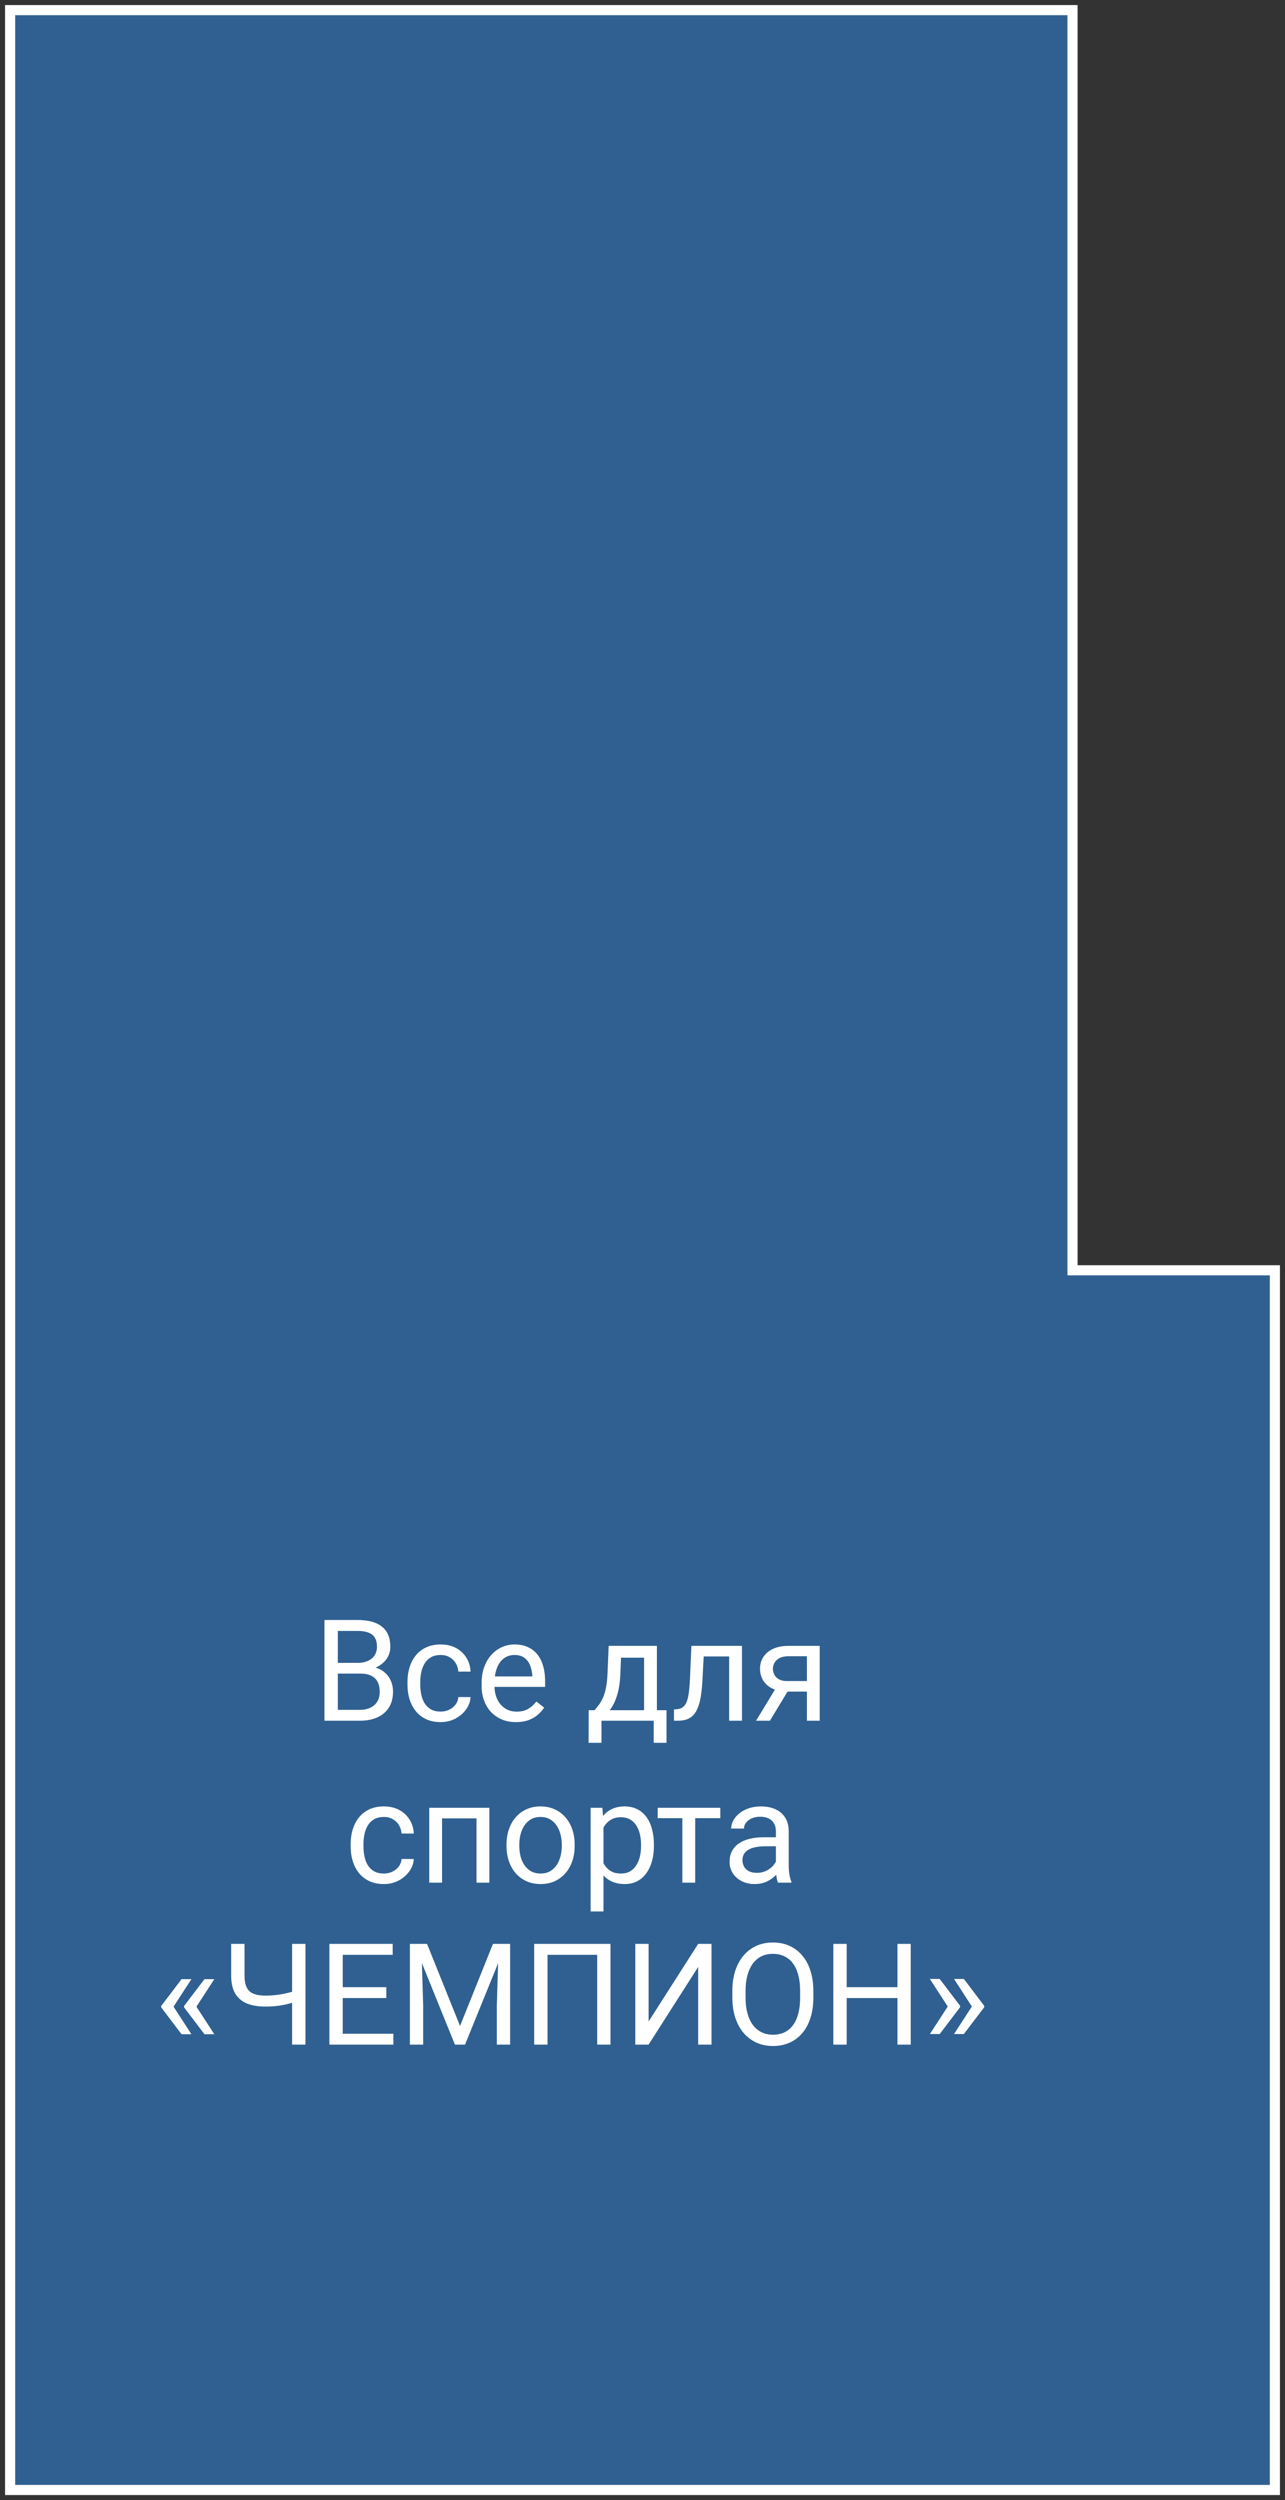 <?xml version="1.0" encoding="UTF-8"?> <svg xmlns="http://www.w3.org/2000/svg" width="127" height="247" viewBox="0 0 127 247" fill="none"><rect x="0" y="0" width="127" height="247" fill="#333333" stroke="none"/><path d="M106 1H1V246H126V125.5H106V1Z" fill="#2F6091" stroke="white"></path><path d="M35.616 165.345H33.094L33.08 164.285H35.37C35.748 164.285 36.079 164.221 36.361 164.094C36.644 163.966 36.863 163.784 37.018 163.547C37.177 163.305 37.257 163.018 37.257 162.686C37.257 162.321 37.186 162.025 37.045 161.797C36.908 161.564 36.696 161.396 36.409 161.291C36.127 161.182 35.767 161.127 35.329 161.127H33.388V170H32.068V160.047H35.329C35.84 160.047 36.295 160.099 36.696 160.204C37.097 160.304 37.437 160.464 37.715 160.683C37.997 160.897 38.212 161.17 38.357 161.503C38.503 161.836 38.576 162.234 38.576 162.699C38.576 163.109 38.471 163.481 38.262 163.813C38.052 164.142 37.76 164.41 37.387 164.62C37.018 164.83 36.585 164.964 36.088 165.023L35.616 165.345ZM35.555 170H32.574L33.319 168.927H35.555C35.974 168.927 36.329 168.854 36.621 168.708C36.917 168.562 37.143 168.357 37.298 168.093C37.453 167.824 37.53 167.507 37.53 167.143C37.53 166.773 37.464 166.454 37.332 166.186C37.2 165.917 36.992 165.709 36.71 165.563C36.427 165.418 36.063 165.345 35.616 165.345H33.736L33.75 164.285H36.32L36.601 164.668C37.079 164.709 37.485 164.846 37.817 165.078C38.15 165.306 38.403 165.598 38.576 165.953C38.754 166.309 38.843 166.701 38.843 167.129C38.843 167.749 38.706 168.273 38.433 168.701C38.164 169.125 37.783 169.449 37.291 169.672C36.799 169.891 36.22 170 35.555 170ZM43.56 169.098C43.86 169.098 44.138 169.036 44.394 168.913C44.649 168.79 44.858 168.621 45.023 168.407C45.187 168.188 45.28 167.94 45.303 167.662H46.506C46.483 168.1 46.335 168.507 46.062 168.886C45.793 169.259 45.44 169.562 45.002 169.795C44.565 170.023 44.084 170.137 43.56 170.137C43.004 170.137 42.518 170.039 42.103 169.843C41.693 169.647 41.352 169.378 41.078 169.036C40.809 168.694 40.606 168.302 40.47 167.86C40.338 167.414 40.272 166.942 40.272 166.445V166.158C40.272 165.661 40.338 165.192 40.47 164.75C40.606 164.303 40.809 163.909 41.078 163.567C41.352 163.226 41.693 162.957 42.103 162.761C42.518 162.565 43.004 162.467 43.56 162.467C44.138 162.467 44.644 162.585 45.077 162.822C45.51 163.055 45.85 163.374 46.096 163.779C46.346 164.18 46.483 164.636 46.506 165.146H45.303C45.28 164.841 45.193 164.565 45.043 164.319C44.897 164.073 44.697 163.877 44.441 163.731C44.191 163.581 43.897 163.506 43.56 163.506C43.172 163.506 42.846 163.583 42.582 163.738C42.322 163.889 42.115 164.094 41.96 164.354C41.81 164.609 41.7 164.894 41.632 165.208C41.568 165.518 41.536 165.835 41.536 166.158V166.445C41.536 166.769 41.568 167.088 41.632 167.402C41.696 167.717 41.803 168.002 41.953 168.257C42.108 168.512 42.315 168.717 42.575 168.872C42.84 169.022 43.168 169.098 43.56 169.098ZM50.997 170.137C50.482 170.137 50.015 170.05 49.596 169.877C49.181 169.699 48.823 169.451 48.523 169.132C48.226 168.813 47.998 168.435 47.839 167.997C47.679 167.56 47.6 167.081 47.6 166.562V166.274C47.6 165.673 47.688 165.137 47.866 164.668C48.044 164.194 48.285 163.793 48.591 163.465C48.896 163.137 49.242 162.888 49.63 162.72C50.017 162.551 50.418 162.467 50.833 162.467C51.362 162.467 51.817 162.558 52.2 162.74C52.588 162.923 52.904 163.178 53.15 163.506C53.397 163.829 53.579 164.212 53.697 164.654C53.816 165.092 53.875 165.57 53.875 166.09V166.657H48.352V165.625H52.61V165.529C52.592 165.201 52.524 164.882 52.405 164.572C52.291 164.262 52.109 164.007 51.858 163.807C51.608 163.606 51.266 163.506 50.833 163.506C50.546 163.506 50.282 163.567 50.04 163.69C49.798 163.809 49.591 163.987 49.418 164.224C49.245 164.461 49.11 164.75 49.015 165.092C48.919 165.434 48.871 165.828 48.871 166.274V166.562C48.871 166.912 48.919 167.243 49.015 167.553C49.115 167.858 49.258 168.127 49.445 168.359C49.637 168.592 49.867 168.774 50.136 168.906C50.409 169.038 50.719 169.104 51.065 169.104C51.512 169.104 51.89 169.013 52.2 168.831C52.51 168.649 52.781 168.405 53.014 168.1L53.779 168.708C53.62 168.95 53.417 169.18 53.171 169.398C52.925 169.617 52.622 169.795 52.262 169.932C51.906 170.068 51.485 170.137 50.997 170.137ZM60.157 162.604H61.422L61.312 165.372C61.285 166.074 61.205 166.68 61.073 167.19C60.941 167.701 60.773 168.136 60.567 168.496C60.362 168.852 60.132 169.15 59.877 169.392C59.626 169.633 59.367 169.836 59.098 170H58.469L58.503 168.968L58.763 168.961C58.913 168.783 59.059 168.601 59.2 168.414C59.342 168.223 59.471 167.997 59.59 167.737C59.708 167.473 59.806 167.152 59.884 166.773C59.966 166.391 60.018 165.924 60.041 165.372L60.157 162.604ZM60.472 162.604H64.922V170H63.657V163.772H60.472V162.604ZM58.182 168.961H65.872V172.181H64.607V170H59.446V172.181H58.175L58.182 168.961ZM72.216 162.604V163.649H68.641V162.604H72.216ZM73.33 162.604V170H72.065V162.604H73.33ZM68.333 162.604H69.605L69.413 166.172C69.381 166.723 69.329 167.211 69.256 167.635C69.188 168.054 69.092 168.414 68.969 168.715C68.85 169.016 68.7 169.262 68.518 169.453C68.34 169.64 68.126 169.779 67.875 169.87C67.624 169.957 67.335 170 67.007 170H66.61V168.886L66.884 168.865C67.08 168.852 67.246 168.806 67.383 168.729C67.524 168.651 67.643 168.537 67.738 168.387C67.834 168.232 67.912 168.034 67.971 167.792C68.034 167.55 68.082 167.263 68.114 166.931C68.151 166.598 68.178 166.211 68.196 165.769L68.333 162.604ZM76.864 166.473H78.231L76.092 170H74.725L76.864 166.473ZM77.924 162.604H81.014V170H79.749V163.629H77.924C77.564 163.629 77.27 163.69 77.042 163.813C76.814 163.932 76.648 164.087 76.543 164.278C76.438 164.47 76.386 164.668 76.386 164.873C76.386 165.074 76.434 165.267 76.529 165.454C76.625 165.636 76.775 165.787 76.981 165.905C77.186 166.024 77.45 166.083 77.773 166.083H80.091V167.122H77.773C77.35 167.122 76.974 167.065 76.645 166.951C76.317 166.837 76.039 166.68 75.811 166.479C75.584 166.274 75.41 166.035 75.292 165.762C75.174 165.484 75.114 165.183 75.114 164.859C75.114 164.536 75.176 164.237 75.299 163.964C75.426 163.69 75.609 163.451 75.846 163.246C76.087 163.041 76.381 162.884 76.728 162.774C77.079 162.66 77.477 162.604 77.924 162.604ZM37.947 185.098C38.248 185.098 38.526 185.036 38.781 184.913C39.036 184.79 39.246 184.621 39.41 184.407C39.574 184.188 39.668 183.94 39.69 183.662H40.894C40.871 184.1 40.723 184.507 40.449 184.886C40.18 185.259 39.827 185.562 39.39 185.795C38.952 186.023 38.471 186.137 37.947 186.137C37.391 186.137 36.906 186.039 36.491 185.843C36.081 185.647 35.739 185.378 35.466 185.036C35.197 184.694 34.994 184.302 34.857 183.86C34.725 183.414 34.659 182.942 34.659 182.445V182.158C34.659 181.661 34.725 181.192 34.857 180.75C34.994 180.303 35.197 179.909 35.466 179.567C35.739 179.226 36.081 178.957 36.491 178.761C36.906 178.565 37.391 178.467 37.947 178.467C38.526 178.467 39.032 178.585 39.465 178.822C39.898 179.055 40.237 179.374 40.483 179.779C40.734 180.18 40.871 180.636 40.894 181.146H39.69C39.668 180.841 39.581 180.565 39.431 180.319C39.285 180.073 39.084 179.877 38.829 179.731C38.578 179.581 38.285 179.506 37.947 179.506C37.56 179.506 37.234 179.583 36.97 179.738C36.71 179.889 36.503 180.094 36.348 180.354C36.197 180.609 36.088 180.894 36.02 181.208C35.956 181.518 35.924 181.835 35.924 182.158V182.445C35.924 182.769 35.956 183.088 36.02 183.402C36.083 183.717 36.19 184.002 36.341 184.257C36.496 184.512 36.703 184.717 36.963 184.872C37.227 185.022 37.555 185.098 37.947 185.098ZM47.244 178.604V179.649H43.505V178.604H47.244ZM43.69 178.604V186H42.425V178.604H43.69ZM48.365 178.604V186H47.094V178.604H48.365ZM50.06 182.384V182.227C50.06 181.693 50.138 181.199 50.293 180.743C50.448 180.283 50.671 179.884 50.963 179.547C51.255 179.205 51.608 178.941 52.023 178.754C52.437 178.562 52.902 178.467 53.417 178.467C53.937 178.467 54.404 178.562 54.818 178.754C55.238 178.941 55.593 179.205 55.885 179.547C56.181 179.884 56.407 180.283 56.562 180.743C56.717 181.199 56.794 181.693 56.794 182.227V182.384C56.794 182.917 56.717 183.411 56.562 183.867C56.407 184.323 56.181 184.722 55.885 185.063C55.593 185.401 55.24 185.665 54.825 185.856C54.415 186.043 53.95 186.137 53.431 186.137C52.911 186.137 52.444 186.043 52.029 185.856C51.615 185.665 51.259 185.401 50.963 185.063C50.671 184.722 50.448 184.323 50.293 183.867C50.138 183.411 50.06 182.917 50.06 182.384ZM51.325 182.227V182.384C51.325 182.753 51.368 183.102 51.455 183.43C51.542 183.753 51.672 184.04 51.845 184.291C52.023 184.542 52.243 184.74 52.508 184.886C52.772 185.027 53.08 185.098 53.431 185.098C53.777 185.098 54.08 185.027 54.34 184.886C54.604 184.74 54.823 184.542 54.996 184.291C55.169 184.04 55.299 183.753 55.386 183.43C55.477 183.102 55.523 182.753 55.523 182.384V182.227C55.523 181.862 55.477 181.518 55.386 181.194C55.299 180.866 55.167 180.577 54.989 180.326C54.816 180.071 54.597 179.87 54.333 179.725C54.073 179.579 53.768 179.506 53.417 179.506C53.071 179.506 52.765 179.579 52.501 179.725C52.241 179.87 52.023 180.071 51.845 180.326C51.672 180.577 51.542 180.866 51.455 181.194C51.368 181.518 51.325 181.862 51.325 182.227ZM59.645 180.025V188.844H58.373V178.604H59.535L59.645 180.025ZM64.628 182.24V182.384C64.628 182.922 64.564 183.421 64.436 183.881C64.309 184.337 64.122 184.733 63.876 185.07C63.634 185.408 63.336 185.67 62.98 185.856C62.625 186.043 62.217 186.137 61.757 186.137C61.287 186.137 60.873 186.059 60.513 185.904C60.153 185.749 59.847 185.524 59.597 185.228C59.346 184.931 59.145 184.576 58.995 184.161C58.849 183.746 58.749 183.279 58.694 182.76V181.994C58.749 181.447 58.852 180.957 59.002 180.524C59.152 180.091 59.351 179.722 59.597 179.417C59.847 179.107 60.15 178.872 60.506 178.713C60.861 178.549 61.272 178.467 61.736 178.467C62.201 178.467 62.614 178.558 62.974 178.74C63.334 178.918 63.637 179.173 63.883 179.506C64.129 179.839 64.314 180.237 64.436 180.702C64.564 181.162 64.628 181.675 64.628 182.24ZM63.356 182.384V182.24C63.356 181.871 63.318 181.525 63.24 181.201C63.163 180.873 63.042 180.586 62.878 180.34C62.718 180.089 62.513 179.893 62.263 179.752C62.012 179.606 61.714 179.533 61.367 179.533C61.048 179.533 60.77 179.588 60.533 179.697C60.301 179.807 60.102 179.955 59.938 180.142C59.774 180.324 59.64 180.534 59.535 180.771C59.435 181.003 59.36 181.244 59.31 181.495V183.266C59.401 183.585 59.528 183.885 59.692 184.168C59.856 184.446 60.075 184.672 60.349 184.845C60.622 185.013 60.966 185.098 61.381 185.098C61.723 185.098 62.017 185.027 62.263 184.886C62.513 184.74 62.718 184.542 62.878 184.291C63.042 184.04 63.163 183.753 63.24 183.43C63.318 183.102 63.356 182.753 63.356 182.384ZM68.709 178.604V186H67.438V178.604H68.709ZM71.19 178.604V179.629H65.004V178.604H71.19ZM76.686 184.735V180.928C76.686 180.636 76.627 180.383 76.509 180.169C76.395 179.95 76.222 179.782 75.989 179.663C75.757 179.545 75.47 179.485 75.128 179.485C74.809 179.485 74.529 179.54 74.287 179.649C74.05 179.759 73.863 179.902 73.727 180.08C73.594 180.258 73.528 180.449 73.528 180.654H72.264C72.264 180.39 72.332 180.128 72.469 179.868C72.606 179.608 72.801 179.374 73.057 179.164C73.316 178.95 73.626 178.781 73.986 178.658C74.351 178.531 74.757 178.467 75.203 178.467C75.741 178.467 76.215 178.558 76.625 178.74C77.04 178.923 77.363 179.198 77.596 179.567C77.833 179.932 77.951 180.39 77.951 180.941V184.387C77.951 184.633 77.972 184.895 78.013 185.173C78.058 185.451 78.124 185.69 78.211 185.891V186H76.892C76.828 185.854 76.778 185.66 76.741 185.419C76.705 185.173 76.686 184.945 76.686 184.735ZM76.905 181.516L76.919 182.404H75.641C75.281 182.404 74.959 182.434 74.677 182.493C74.394 182.548 74.157 182.632 73.966 182.746C73.774 182.86 73.629 183.004 73.528 183.177C73.428 183.345 73.378 183.544 73.378 183.771C73.378 184.004 73.43 184.216 73.535 184.407C73.64 184.599 73.797 184.751 74.007 184.865C74.221 184.975 74.483 185.029 74.793 185.029C75.18 185.029 75.522 184.947 75.818 184.783C76.115 184.619 76.349 184.419 76.522 184.182C76.7 183.945 76.796 183.715 76.81 183.491L77.35 184.1C77.318 184.291 77.231 184.503 77.09 184.735C76.949 184.968 76.759 185.191 76.522 185.405C76.29 185.615 76.012 185.79 75.689 185.932C75.37 186.068 75.009 186.137 74.608 186.137C74.107 186.137 73.667 186.039 73.289 185.843C72.915 185.647 72.624 185.385 72.414 185.057C72.209 184.724 72.106 184.353 72.106 183.942C72.106 183.546 72.184 183.197 72.339 182.896C72.494 182.591 72.717 182.338 73.009 182.138C73.3 181.933 73.651 181.778 74.061 181.673C74.472 181.568 74.93 181.516 75.436 181.516H76.905ZM18.916 195.533L17.132 198.281L15.929 198.274V198.186L17.945 195.533H18.916ZM17.132 198.22L18.916 200.975H17.945L15.929 198.315V198.227L17.132 198.22ZM21.179 195.533L19.395 198.281L18.191 198.274V198.186L20.208 195.533H21.179ZM19.395 198.22L21.179 200.975H20.208L18.191 198.315V198.227L19.395 198.22ZM22.847 192.047H24.166V195.157C24.166 195.672 24.241 196.076 24.392 196.367C24.542 196.659 24.77 196.864 25.075 196.982C25.381 197.101 25.761 197.16 26.217 197.16C26.49 197.16 26.755 197.149 27.01 197.126C27.27 197.103 27.523 197.071 27.769 197.03C28.015 196.989 28.256 196.939 28.493 196.88C28.735 196.821 28.972 196.757 29.204 196.688V197.769C28.981 197.837 28.758 197.901 28.534 197.96C28.315 198.019 28.088 198.069 27.851 198.11C27.618 198.151 27.367 198.183 27.099 198.206C26.834 198.229 26.54 198.24 26.217 198.24C25.515 198.24 24.911 198.14 24.405 197.939C23.904 197.734 23.519 197.406 23.25 196.955C22.981 196.504 22.847 195.905 22.847 195.157V192.047ZM28.869 192.047H30.189V202H28.869V192.047ZM38.877 200.927V202H33.606V200.927H38.877ZM33.873 192.047V202H32.554V192.047H33.873ZM38.18 196.326V197.399H33.606V196.326H38.18ZM38.809 192.047V193.127H33.606V192.047H38.809ZM40.928 192.047H42.206L45.467 200.161L48.721 192.047H50.006L45.959 202H44.961L40.928 192.047ZM40.511 192.047H41.639L41.823 198.117V202H40.511V192.047ZM49.288 192.047H50.416V202H49.103V198.117L49.288 192.047ZM60.335 192.047V202H59.023V193.127H54.114V202H52.795V192.047H60.335ZM64.102 199.717L69.003 192.047H70.322V202H69.003V194.323L64.102 202H62.789V192.047H64.102V199.717ZM80.385 196.709V197.338C80.385 198.085 80.291 198.755 80.105 199.348C79.918 199.94 79.649 200.444 79.298 200.858C78.947 201.273 78.525 201.59 78.033 201.809C77.546 202.027 76.999 202.137 76.393 202.137C75.805 202.137 75.265 202.027 74.772 201.809C74.285 201.59 73.861 201.273 73.501 200.858C73.145 200.444 72.87 199.94 72.674 199.348C72.478 198.755 72.38 198.085 72.38 197.338V196.709C72.38 195.962 72.476 195.294 72.667 194.706C72.863 194.114 73.139 193.61 73.494 193.195C73.85 192.776 74.271 192.457 74.759 192.238C75.251 192.02 75.791 191.91 76.379 191.91C76.985 191.91 77.532 192.02 78.019 192.238C78.512 192.457 78.933 192.776 79.284 193.195C79.64 193.61 79.911 194.114 80.098 194.706C80.289 195.294 80.385 195.962 80.385 196.709ZM79.079 197.338V196.695C79.079 196.103 79.018 195.579 78.894 195.123C78.776 194.667 78.601 194.285 78.368 193.975C78.136 193.665 77.851 193.43 77.514 193.271C77.181 193.111 76.803 193.031 76.379 193.031C75.969 193.031 75.597 193.111 75.265 193.271C74.936 193.43 74.654 193.665 74.417 193.975C74.185 194.285 74.005 194.667 73.877 195.123C73.749 195.579 73.686 196.103 73.686 196.695V197.338C73.686 197.935 73.749 198.464 73.877 198.924C74.005 199.38 74.187 199.765 74.424 200.079C74.665 200.389 74.95 200.624 75.278 200.783C75.611 200.943 75.982 201.022 76.393 201.022C76.821 201.022 77.201 200.943 77.534 200.783C77.867 200.624 78.147 200.389 78.375 200.079C78.607 199.765 78.783 199.38 78.901 198.924C79.02 198.464 79.079 197.935 79.079 197.338ZM88.861 196.326V197.399H83.475V196.326H88.861ZM83.68 192.047V202H82.36V192.047H83.68ZM90.01 192.047V202H88.697V192.047H90.01ZM91.903 200.954L93.688 198.206L94.891 198.213V198.302L92.874 200.954H91.903ZM91.903 195.513H92.874L94.891 198.172V198.261L93.688 198.268L91.903 195.513ZM94.289 200.954L96.073 198.206L97.276 198.213V198.302L95.26 200.954H94.289ZM94.289 195.513H95.26L97.276 198.172V198.261L96.073 198.268L94.289 195.513Z" fill="white"></path></svg> 